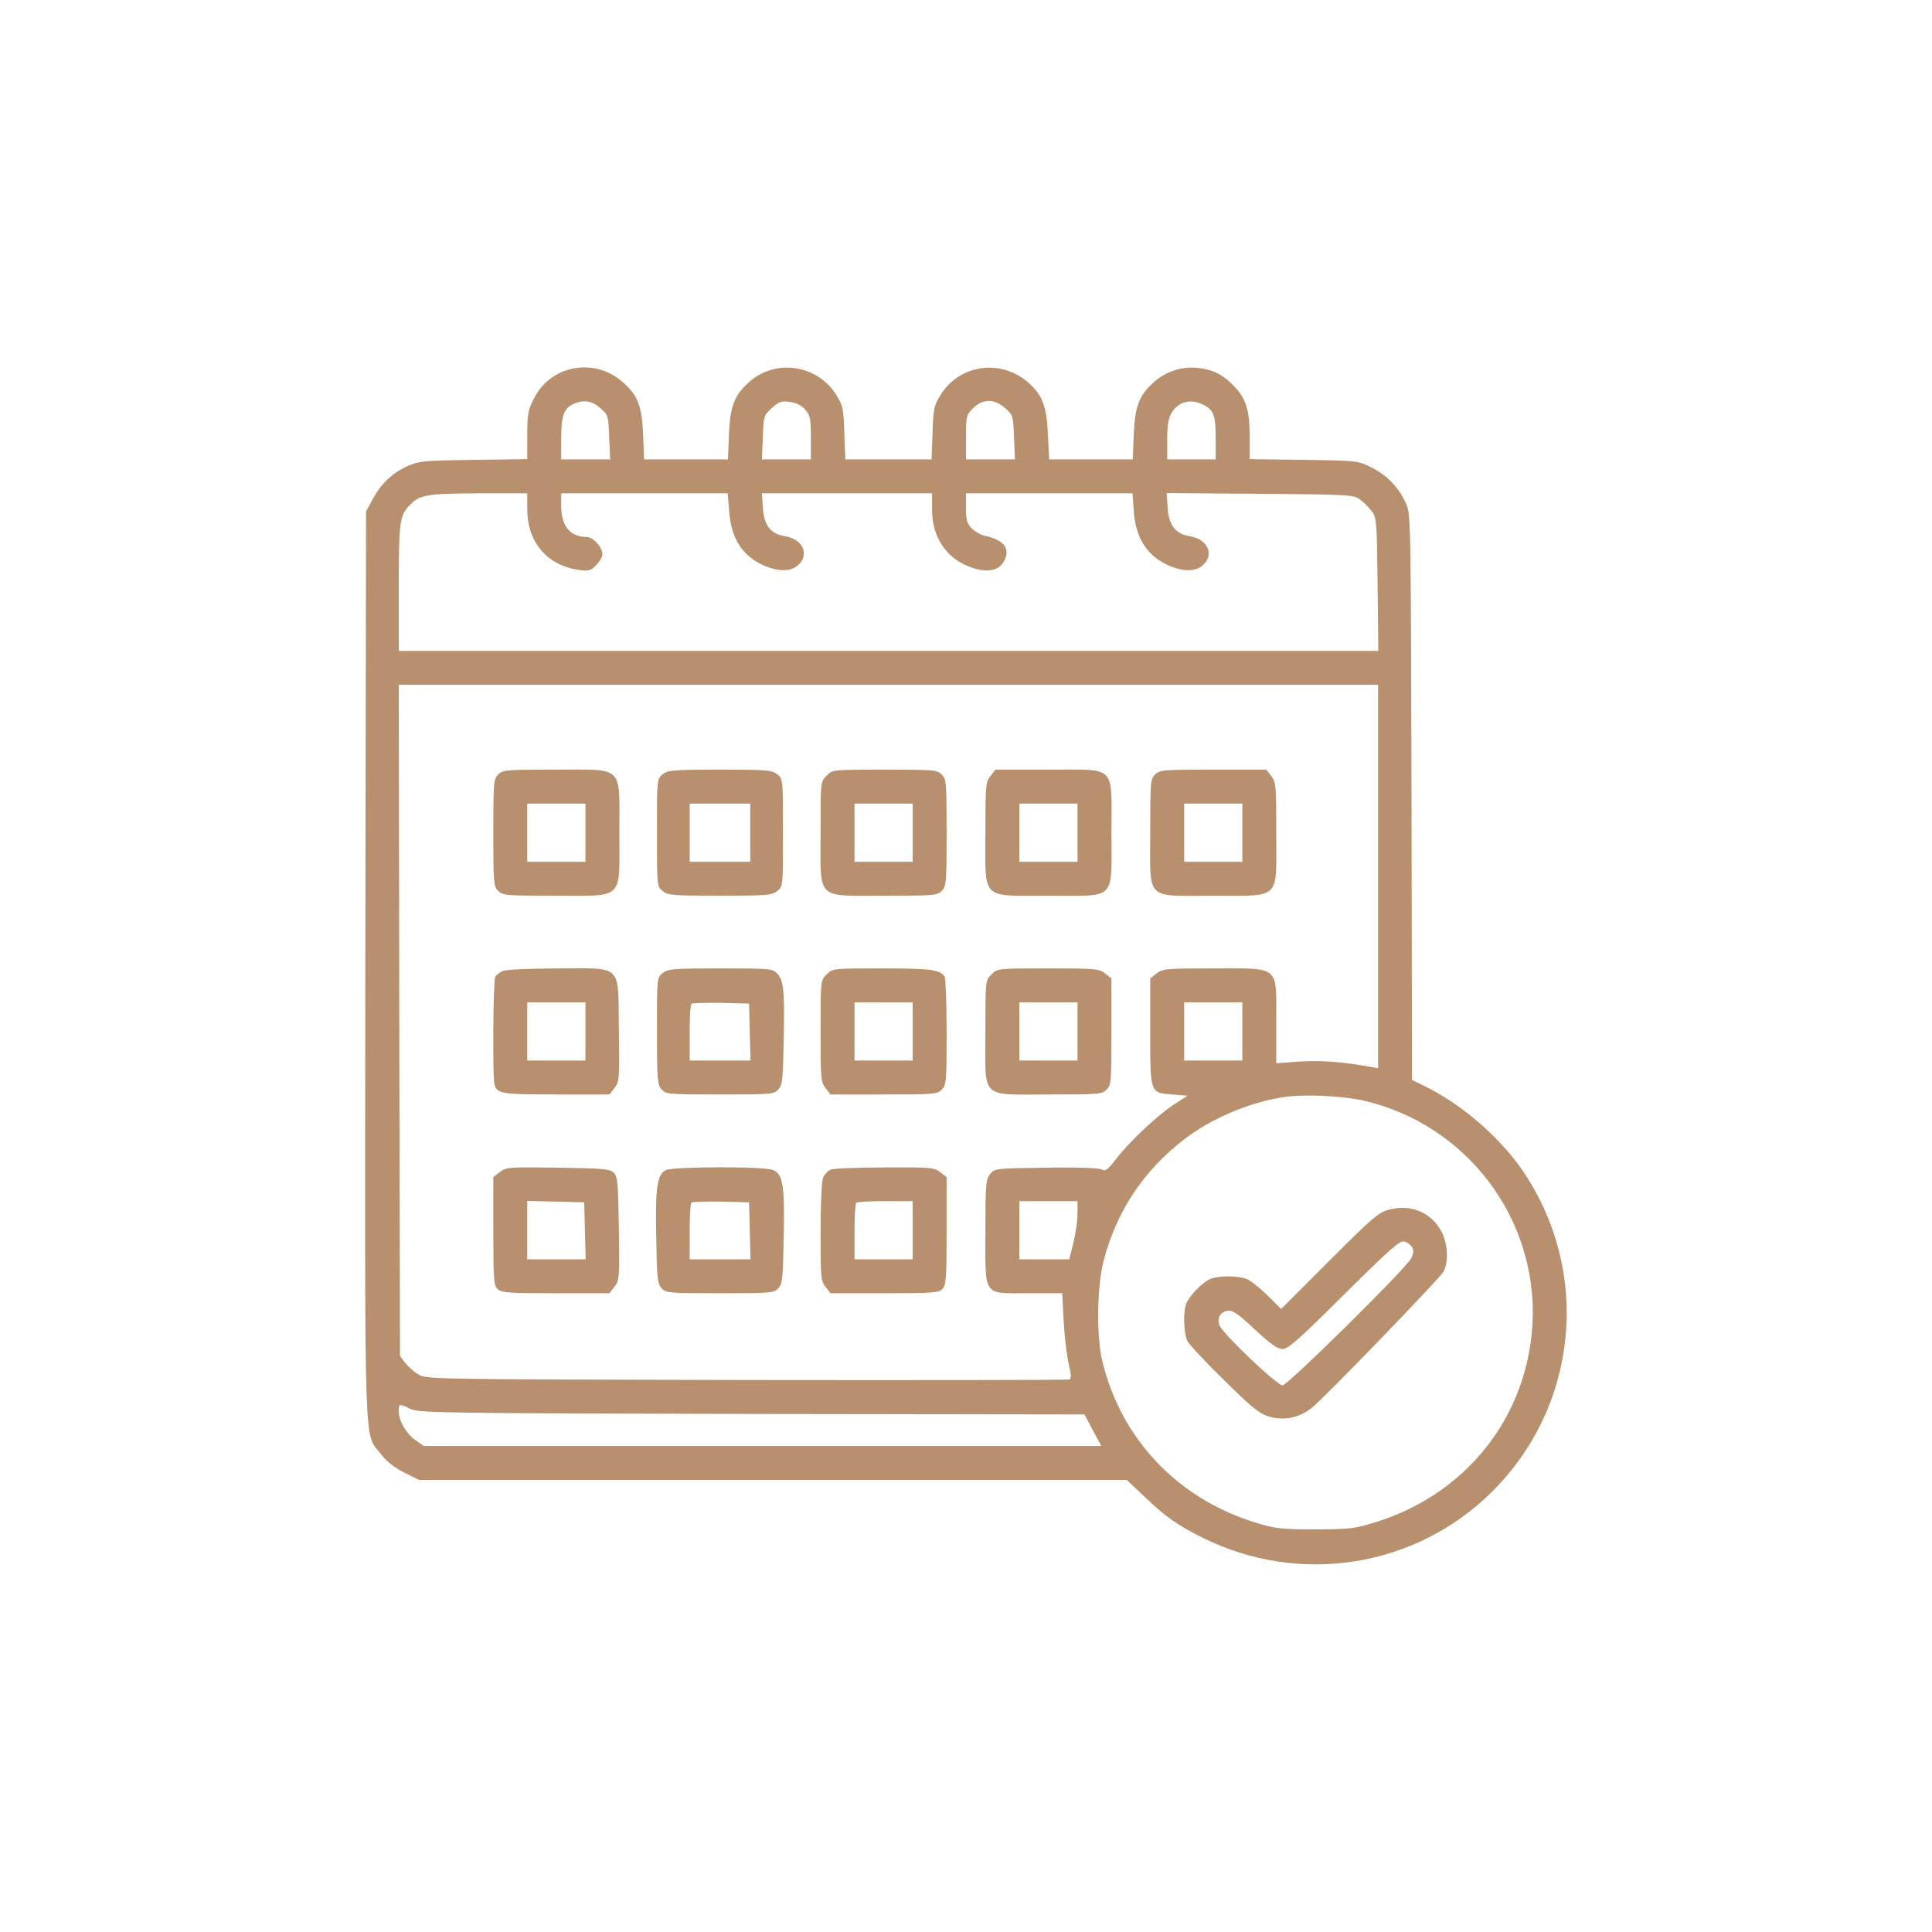 <?xml version="1.0" encoding="UTF-8"?>
<svg xmlns="http://www.w3.org/2000/svg" width="151" height="151" viewBox="0 0 151 151" fill="none">
  <path d="M44.183 28.97C43.085 29.368 42.232 30.126 41.702 31.206C41.266 32.058 41.209 32.418 41.209 34.029V35.885L37.003 35.942C33.062 35.999 32.721 36.037 31.831 36.435C30.637 36.984 29.766 37.818 29.122 39.03L28.61 39.978L28.553 75.405C28.516 114.584 28.421 111.894 29.747 113.618C30.183 114.205 30.789 114.679 31.566 115.077L32.74 115.664H60.401H88.061L89.425 116.952C91.054 118.525 92.058 119.226 94.01 120.192C101.569 123.943 110.606 122.522 116.573 116.63C123.356 109.924 124.379 99.466 119.055 91.566C117.331 89.008 114.376 86.412 111.553 84.992L110.359 84.404L110.321 62.276C110.265 40.243 110.265 40.167 109.867 39.295C109.279 38.045 108.389 37.136 107.177 36.529C106.116 35.999 106.059 35.999 101.891 35.942L97.666 35.885V34.048C97.666 31.964 97.363 31.092 96.34 30.069C95.525 29.255 94.805 28.895 93.688 28.762C92.437 28.61 91.225 28.989 90.277 29.785C89.046 30.846 88.705 31.698 88.61 33.953L88.534 35.904H85.257H81.998L81.903 33.953C81.809 31.755 81.468 30.865 80.369 29.899C78.228 28.023 74.989 28.478 73.511 30.865C72.98 31.736 72.942 31.964 72.885 33.858L72.81 35.904H69.438H66.065L65.989 33.858C65.933 31.964 65.895 31.736 65.364 30.865C63.906 28.535 60.704 28.023 58.639 29.785C57.407 30.846 57.066 31.698 56.971 33.953L56.896 35.904H53.618H50.341L50.265 33.953C50.17 31.698 49.829 30.846 48.598 29.804C47.366 28.743 45.718 28.44 44.183 28.97ZM46.931 31.907C47.537 32.437 47.556 32.513 47.612 34.18L47.688 35.904H45.775H43.861V34.237C43.861 32.456 44.089 31.869 44.884 31.547C45.661 31.225 46.305 31.338 46.931 31.907ZM62.939 32.02C63.318 32.456 63.375 32.721 63.375 34.218V35.904H61.462H59.548L59.624 34.18C59.681 32.494 59.7 32.456 60.325 31.888C60.874 31.395 61.064 31.32 61.746 31.414C62.257 31.49 62.674 31.698 62.939 32.02ZM78.569 31.907C79.175 32.437 79.194 32.513 79.251 34.18L79.327 35.904H77.413H75.5V34.18C75.5 32.532 75.519 32.437 76.049 31.907C76.807 31.149 77.736 31.149 78.569 31.907ZM94.066 31.642C94.862 32.058 95.014 32.456 95.014 34.275V35.904H93.119H91.225V34.37C91.225 33.271 91.319 32.684 91.547 32.305C92.077 31.376 93.062 31.13 94.066 31.642ZM41.209 39.826C41.228 42.403 42.781 44.202 45.244 44.543C46.002 44.657 46.173 44.6 46.589 44.183C46.855 43.918 47.082 43.52 47.082 43.331C47.082 42.763 46.362 41.967 45.832 41.967C44.581 41.967 43.88 41.114 43.861 39.637V38.557H50.379H56.877L56.99 39.959C57.142 41.986 57.919 43.293 59.434 44.07C60.609 44.657 61.67 44.733 62.295 44.24C63.318 43.426 62.807 42.137 61.348 41.91C60.23 41.721 59.718 41.076 59.624 39.693L59.548 38.557H66.198H72.848V39.864C72.848 42.156 74.155 43.899 76.296 44.468C77.413 44.752 78.152 44.524 78.512 43.786C78.967 42.838 78.436 42.194 76.959 41.872C76.656 41.815 76.201 41.55 75.955 41.304C75.576 40.925 75.5 40.66 75.5 39.693V38.557H82.017H88.515L88.61 39.921C88.743 41.929 89.538 43.274 91.073 44.07C92.248 44.657 93.309 44.733 93.934 44.24C94.957 43.426 94.445 42.137 92.987 41.91C91.869 41.721 91.357 41.076 91.263 39.693L91.187 38.538L98.481 38.595C105.509 38.651 105.812 38.67 106.305 39.049C106.589 39.258 107.006 39.674 107.214 39.959C107.593 40.451 107.612 40.773 107.669 45.68L107.726 50.871H69.438H31.168V45.964C31.168 40.868 31.225 40.337 31.983 39.523C32.778 38.67 33.29 38.576 37.382 38.557H41.209V39.826ZM107.707 68.509V83.495L107.101 83.381C104.941 82.983 103.236 82.87 101.607 82.965L99.75 83.097V79.857C99.75 75.405 100.091 75.689 94.862 75.689C91.13 75.689 90.865 75.708 90.391 76.087L89.898 76.466V80.596C89.898 85.484 89.879 85.408 91.623 85.541L92.816 85.636L91.736 86.337C90.391 87.227 88.288 89.216 87.246 90.561C86.564 91.452 86.394 91.566 86.09 91.395C85.844 91.281 84.234 91.225 81.733 91.263C77.792 91.319 77.736 91.319 77.376 91.774C77.053 92.172 77.016 92.551 77.016 96.264C77.016 101.417 76.769 101.076 80.388 101.076H83.021L83.135 103.293C83.211 104.524 83.381 106.021 83.533 106.627C83.722 107.442 83.741 107.764 83.571 107.821C83.457 107.859 72.109 107.878 58.355 107.859C33.726 107.802 33.328 107.802 32.703 107.423C32.343 107.214 31.888 106.798 31.66 106.513L31.263 105.983L31.206 79.744L31.168 53.523H69.438H107.707V68.509ZM97.098 80.615V82.889H94.824H92.551V80.615V78.342H94.824H97.098V80.615ZM106.551 86.015C114.603 87.852 120.211 95.241 119.775 103.444C119.377 110.776 114.565 116.82 107.423 118.998C105.888 119.472 105.434 119.529 102.781 119.529C100.129 119.529 99.674 119.472 98.177 119.017C92.096 117.161 87.663 112.538 86.166 106.438C85.674 104.448 85.731 100.489 86.28 98.443C87.303 94.616 89.387 91.49 92.551 89.046C94.673 87.417 97.609 86.166 100.318 85.749C101.929 85.503 104.827 85.636 106.551 86.015ZM84.215 94.862C84.215 95.412 84.063 96.435 83.893 97.136L83.571 98.424H81.619H79.668V96.15V93.877H81.941H84.215V94.862ZM32.077 110.113C32.74 110.435 34.483 110.454 58.771 110.511L84.764 110.549L85.408 111.78L86.072 113.012H59.586H33.119L32.494 112.576C31.774 112.083 31.168 111.06 31.168 110.322C31.168 109.696 31.168 109.696 32.077 110.113Z" fill="#B8906D"></path>
  <path d="M38.935 60.533C38.576 60.893 38.557 61.158 38.557 65.08C38.557 69.002 38.576 69.267 38.935 69.627C39.295 69.987 39.561 70.006 43.388 70.006C48.844 70.006 48.408 70.423 48.408 65.08C48.408 59.737 48.844 60.154 43.388 60.154C39.561 60.154 39.295 60.173 38.935 60.533ZM45.756 65.08V67.354H43.482H41.209V65.08V62.807H43.482H45.756V65.08Z" fill="#B8906D"></path>
  <path d="M51.799 60.514C51.345 60.874 51.345 60.893 51.345 65.08C51.345 69.267 51.345 69.286 51.799 69.646C52.197 69.968 52.576 70.006 56.27 70.006C59.965 70.006 60.344 69.968 60.742 69.646C61.196 69.286 61.196 69.267 61.196 65.08C61.196 60.893 61.196 60.874 60.742 60.514C60.344 60.192 59.965 60.154 56.27 60.154C52.576 60.154 52.197 60.192 51.799 60.514ZM58.639 65.08V67.353H56.27H53.902V65.08V62.807H56.27H58.639V65.08Z" fill="#B8906D"></path>
  <path d="M64.606 60.628C64.133 61.083 64.133 61.083 64.133 65.08C64.133 70.423 63.697 70.006 69.153 70.006C72.98 70.006 73.246 69.987 73.606 69.627C73.965 69.267 73.984 69.002 73.984 65.08C73.984 61.158 73.965 60.893 73.606 60.533C73.246 60.173 72.98 60.154 69.153 60.154C65.061 60.154 65.061 60.154 64.606 60.628ZM71.332 65.08V67.354H69.059H66.785V65.08V62.807H69.059H71.332V65.08Z" fill="#B8906D"></path>
  <path d="M77.413 60.647C77.035 61.12 77.016 61.386 77.016 65.118C77.016 70.423 76.599 70.006 81.998 70.006C87.322 70.006 86.867 70.461 86.867 65.061C86.867 59.7 87.341 60.154 81.903 60.154H77.792L77.413 60.647ZM84.215 65.08V67.353H81.941H79.668V65.08V62.807H81.941H84.215V65.08Z" fill="#B8906D"></path>
  <path d="M90.277 60.533C89.917 60.893 89.898 61.158 89.898 65.042C89.898 70.48 89.444 70.006 94.805 70.006C100.167 70.006 99.75 70.423 99.75 65.118C99.75 61.386 99.731 61.12 99.352 60.647L98.973 60.154H94.805C90.903 60.154 90.637 60.173 90.277 60.533ZM97.098 65.08V67.353H94.824H92.551V65.08V62.807H94.824H97.098V65.08Z" fill="#B8906D"></path>
  <path d="M39.22 75.917C39.011 76.031 38.784 76.22 38.708 76.334C38.632 76.447 38.557 78.436 38.557 80.748C38.557 84.878 38.557 84.954 38.973 85.238C39.333 85.484 40.091 85.541 43.501 85.541H47.631L48.029 85.029C48.408 84.537 48.427 84.347 48.37 80.464C48.294 75.235 48.749 75.689 43.501 75.689C40.944 75.708 39.466 75.784 39.22 75.917ZM45.756 80.615V82.889H43.482H41.209V80.615V78.342H43.482H45.756V80.615Z" fill="#B8906D"></path>
  <path d="M51.799 76.049C51.345 76.409 51.345 76.428 51.345 80.577C51.345 84.404 51.383 84.783 51.705 85.143C52.046 85.522 52.235 85.541 56.27 85.541C60.306 85.541 60.495 85.522 60.836 85.143C61.158 84.783 61.196 84.366 61.253 81.222C61.329 77.338 61.253 76.599 60.704 76.049C60.363 75.708 60.06 75.689 56.289 75.689C52.576 75.689 52.197 75.727 51.799 76.049ZM58.601 80.653L58.658 82.889H56.27H53.902V80.748C53.902 79.554 53.959 78.531 54.035 78.456C54.111 78.399 55.153 78.361 56.346 78.38L58.544 78.436L58.601 80.653Z" fill="#B8906D"></path>
  <path d="M64.606 76.163C64.133 76.618 64.133 76.637 64.133 80.577C64.133 84.31 64.152 84.575 64.531 85.048L64.91 85.541H69.078C72.98 85.541 73.246 85.522 73.606 85.162C73.965 84.802 73.984 84.537 73.984 80.653C73.984 78.399 73.909 76.447 73.833 76.334C73.473 75.784 72.772 75.689 68.964 75.689C65.08 75.689 65.061 75.689 64.606 76.163ZM71.332 80.615V82.889H69.059H66.785V80.615V78.342H69.059H71.332V80.615Z" fill="#B8906D"></path>
  <path d="M77.489 76.163C77.016 76.618 77.016 76.618 77.016 80.672C77.016 85.996 76.542 85.541 81.998 85.541C85.863 85.541 86.128 85.522 86.488 85.162C86.848 84.802 86.867 84.537 86.867 80.634V76.466L86.375 76.087C85.901 75.708 85.636 75.689 81.903 75.689C77.963 75.689 77.944 75.689 77.489 76.163ZM84.215 80.615V82.889H81.941H79.668V80.615V78.342H81.941H84.215V80.615Z" fill="#B8906D"></path>
  <path d="M39.068 91.603L38.557 92.001V96.226C38.557 100.072 38.594 100.47 38.898 100.754C39.201 101.038 39.807 101.076 43.444 101.076H47.631L48.029 100.565C48.408 100.072 48.427 99.883 48.37 96.018C48.313 92.456 48.276 91.963 47.972 91.66C47.669 91.357 47.177 91.319 43.615 91.263C39.75 91.206 39.561 91.225 39.068 91.603ZM45.718 96.188L45.775 98.424H43.482H41.209V96.15V93.858L43.444 93.915L45.661 93.972L45.718 96.188Z" fill="#B8906D"></path>
  <path d="M52.046 91.452C51.364 91.793 51.212 92.721 51.288 96.643C51.345 99.902 51.383 100.318 51.705 100.678C52.046 101.057 52.235 101.076 56.27 101.076C60.306 101.076 60.495 101.057 60.836 100.678C61.158 100.318 61.196 99.902 61.253 96.643C61.329 92.627 61.196 91.793 60.438 91.452C59.794 91.149 52.652 91.168 52.046 91.452ZM58.601 96.188L58.658 98.424H56.27H53.902V96.283C53.902 95.09 53.959 94.066 54.035 93.991C54.111 93.934 55.153 93.896 56.346 93.915L58.544 93.972L58.601 96.188Z" fill="#B8906D"></path>
  <path d="M64.928 91.414C64.701 91.509 64.417 91.812 64.322 92.077C64.209 92.361 64.133 94.256 64.133 96.321C64.133 99.826 64.152 100.11 64.531 100.584L64.91 101.076H69.134C72.98 101.076 73.378 101.038 73.662 100.735C73.947 100.432 73.984 99.826 73.984 96.188V92.001L73.492 91.623C73.018 91.244 72.753 91.225 69.172 91.244C67.088 91.244 65.175 91.319 64.928 91.414ZM71.332 96.15V98.424H69.059H66.785V96.283C66.785 95.09 66.842 94.066 66.918 94.01C66.975 93.934 67.998 93.877 69.191 93.877H71.332V96.15Z" fill="#B8906D"></path>
  <path d="M108.579 94.54C107.745 94.749 107.309 95.127 103.899 98.537L100.129 102.308L99.049 101.228C98.443 100.64 97.704 100.053 97.42 99.958C96.662 99.674 95.089 99.693 94.483 100.015C93.896 100.318 93.081 101.171 92.759 101.777C92.456 102.346 92.494 104.221 92.816 104.827C92.968 105.112 94.256 106.495 95.715 107.915C97.969 110.132 98.462 110.511 99.257 110.738C100.375 111.041 101.531 110.814 102.497 110.056C103.406 109.374 112.519 99.921 112.822 99.39C113.258 98.556 113.144 97.079 112.595 96.132C111.761 94.711 110.227 94.104 108.579 94.54ZM110.378 97.496C110.511 97.742 110.473 98.007 110.284 98.367C109.848 99.182 100.64 108.275 100.243 108.275C99.788 108.275 95.487 104.164 95.298 103.558C95.108 102.971 95.393 102.516 95.999 102.44C96.34 102.402 96.832 102.724 98.083 103.918C99.314 105.055 99.845 105.434 100.243 105.434C100.678 105.434 101.531 104.676 105.055 101.171C108.673 97.59 109.393 96.946 109.753 97.041C109.999 97.098 110.265 97.306 110.378 97.496Z" fill="#B8906D"></path>
</svg>
